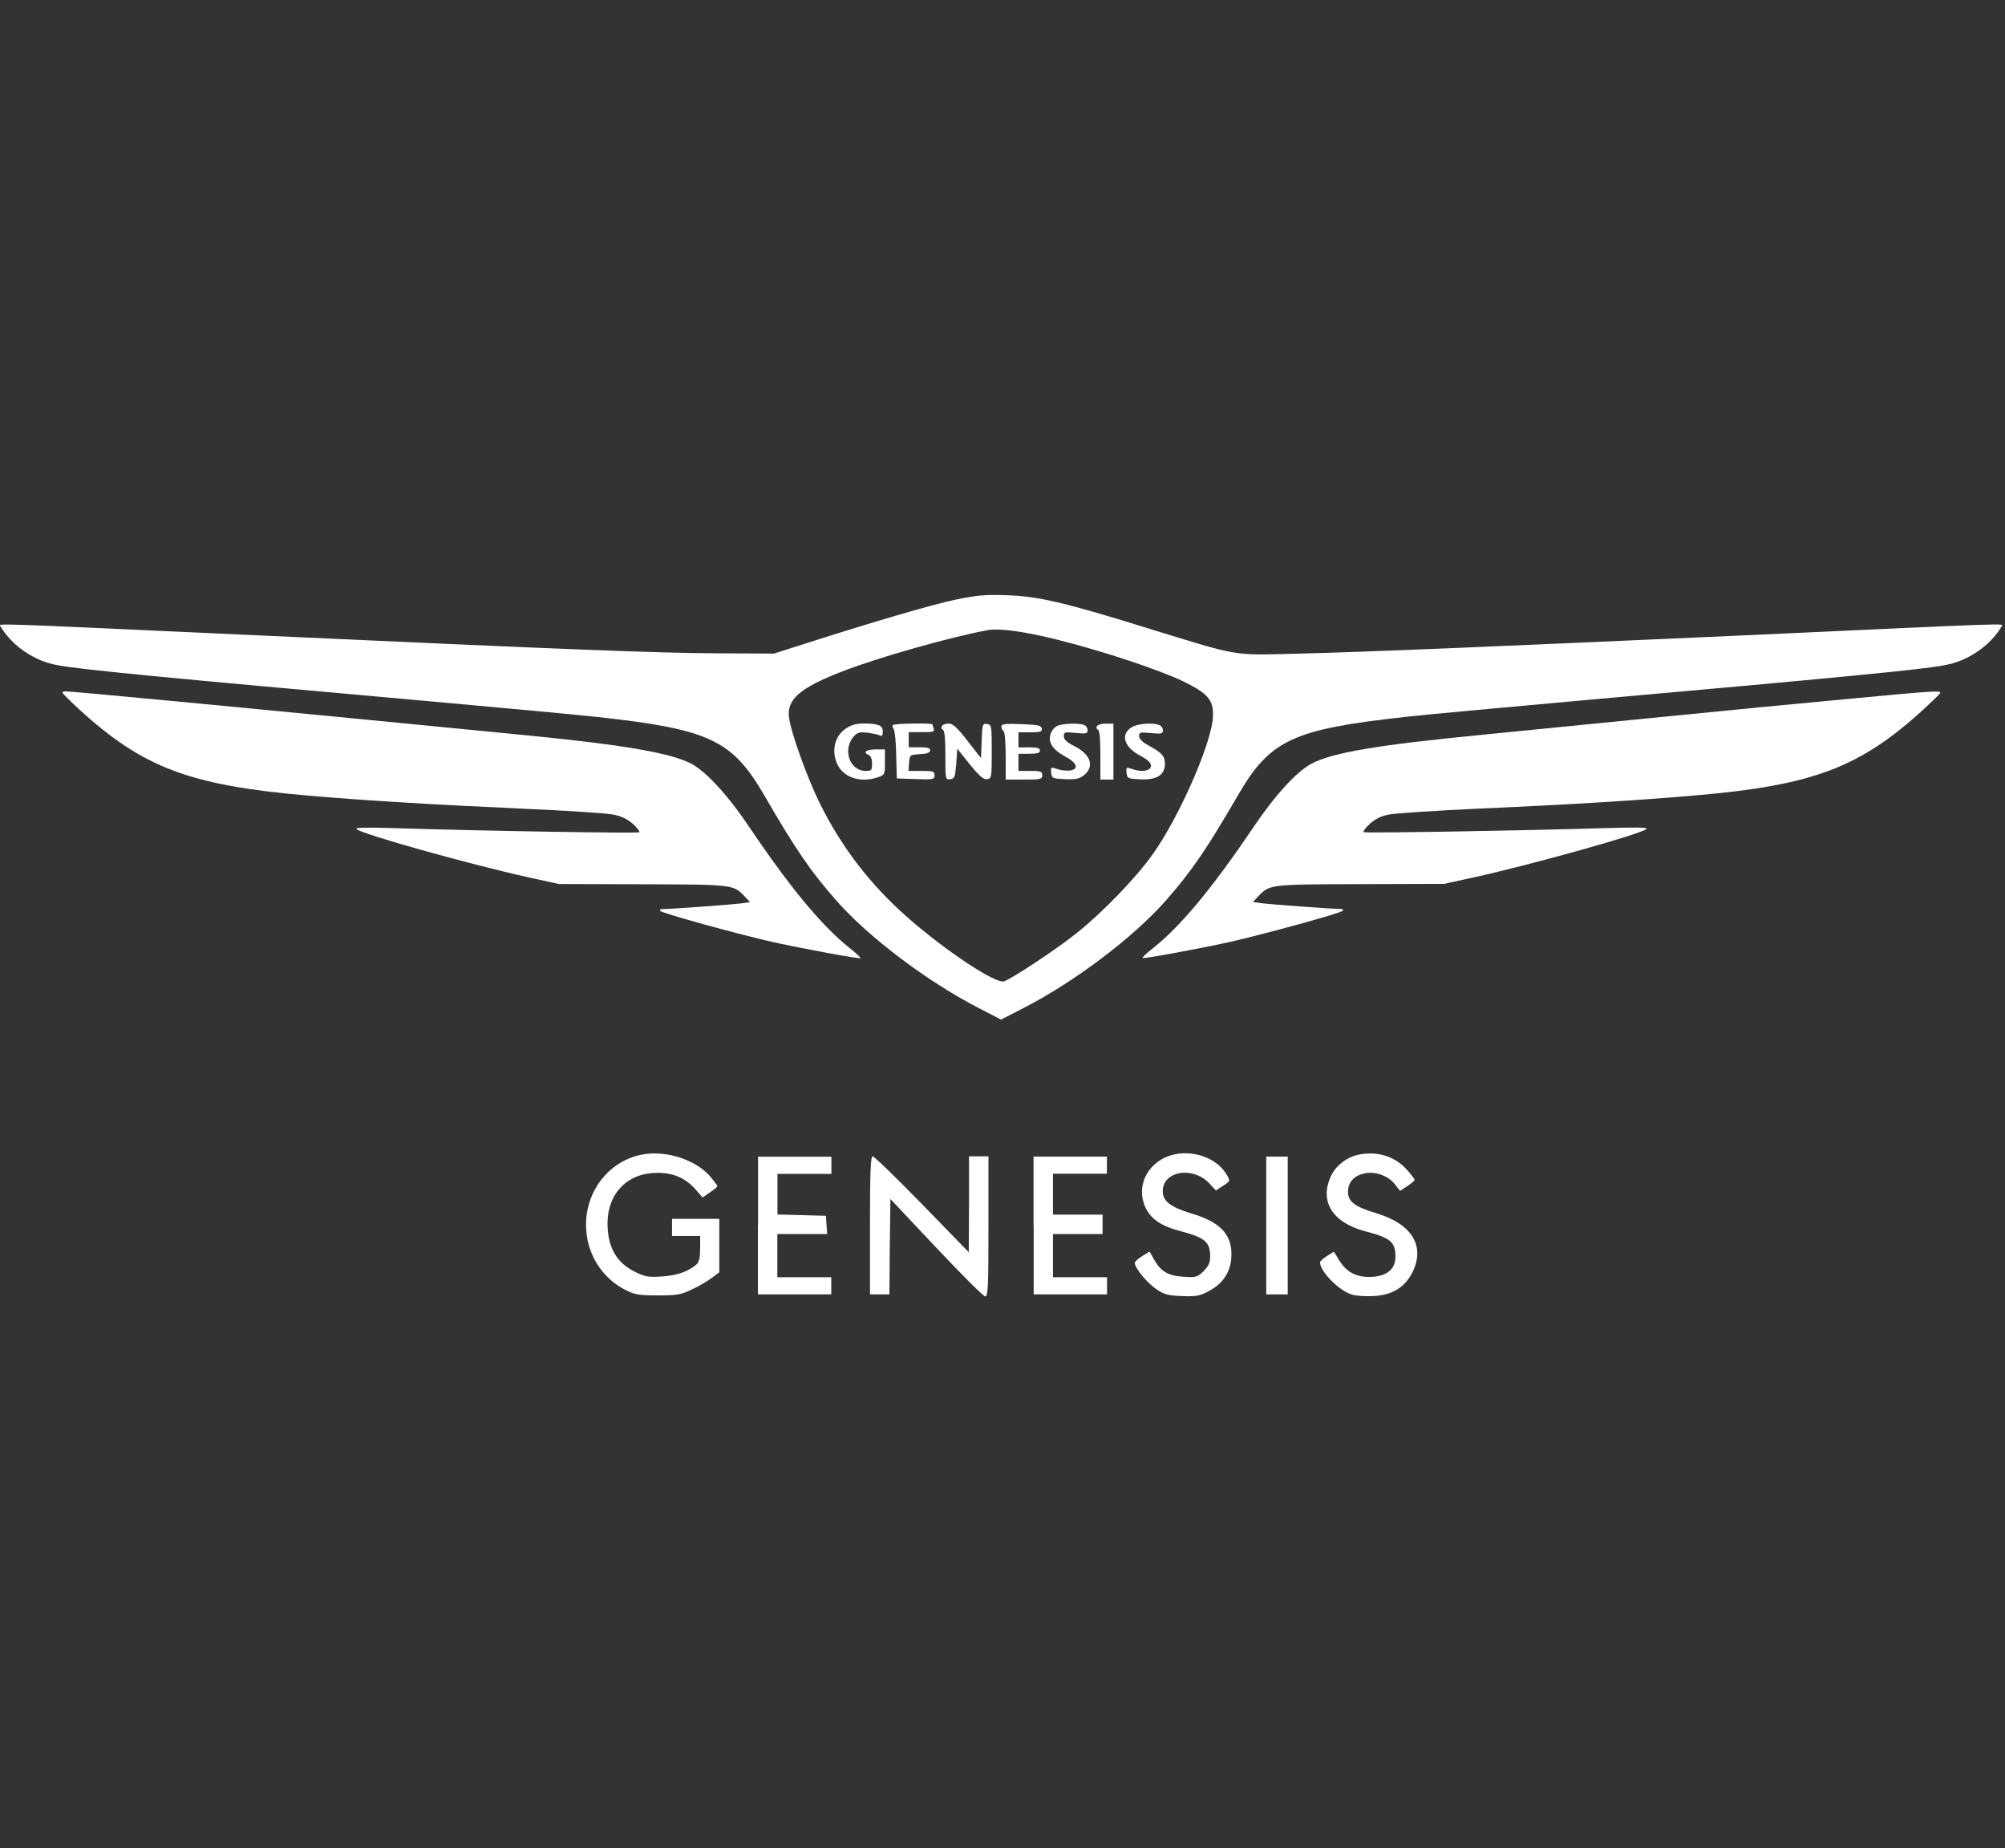<?xml version="1.0" encoding="utf-8"?>
<!-- Generator: Adobe Illustrator 26.5.1, SVG Export Plug-In . SVG Version: 6.00 Build 0)  -->
<svg version="1.1" id="Réteg_1" xmlns="http://www.w3.org/2000/svg" xmlns:xlink="http://www.w3.org/1999/xlink" x="0px" y="0px"
	 viewBox="0 0 156.9 144.6" style="enable-background:new 0 0 156.9 144.6;" xml:space="preserve">
<rect x="0" y="0" width="156.9" height="144.6" fill="#333333" stroke="none"/>
<style type="text/css">
	.st0{fill:#fff;}
</style>
<g transform="translate(0,439) scale(0.1,-0.1)">
	<path class="st0" d="M747.8,3920.8c-18.5-3.9-61.7-16.5-117.7-34.4l-24.4-7.8l-45.5,0.2c-47.7,0.3-116.6,3-361.5,14.2
		c-213.6,9.8-199.7,9.4-198.1,6.6c8.8-14.8,26.1-26.8,44-30c18.2-3.5,81.7-9.6,288.1-28c57.5-5.2,118.2-10.8,134.8-12.6
		c87.3-9.6,105.3-18,130.1-60.5c24.9-43,36.7-60.3,57.1-83.4c25.1-28.5,70.8-63,110.7-83.6l18-9.3l18,9.3
		c39.4,20.2,85.6,55.1,110.7,83.6c20.4,23.1,32.2,40.5,57.1,83.4c24.8,42.5,42.8,50.9,130.1,60.5c16.7,1.9,77.4,7.4,134.8,12.6
		c206.3,18.4,269.9,24.4,288.1,28c17.9,3.2,35.2,15.2,44,30c1.7,2.9,15.5,3.2-198.1-6.6c-198.1-8.9-302.2-13.3-354-14.5
		c-50.6-1.2-43-2.5-116.8,20.2c-65.7,20.4-85.6,24.9-110.7,25.6C771.1,3924.8,763.9,3924.2,747.8,3920.8z M827.7,3889.4
		c35.6-8.9,79.7-23.6,98.6-32.7c18.9-9.3,23.4-14.5,22.9-27c-0.5-20.2-26.5-79.4-47.4-108.5c-12.8-18-38.6-44.7-58.5-60.7
		c-16-13-52.3-36.9-57.8-38.4c-6.9-1.7-45.5,23.9-74.8,49.6c-29.8,26.1-52.4,55.6-69.8,91c-9.4,19.4-21.7,53.4-23.4,65.4
		c-2.2,14.5,8.3,23.6,41.3,36.4c28.1,11,85.8,27.3,114.6,32.5C782.4,3898.5,802.3,3895.8,827.7,3889.4z"/>
	<path class="st0" d="M662,3820c-7.9-5.2-11.1-15.3-7.9-25.1c3.9-12.6,18.2-18.2,33.2-13c5.1,1.9,5.2,2.2,5.2,11.8v9.9H685
		c-7.4,0-10.1-2.5-5.1-4.4c1.5-0.7,2.5-3.2,2.5-6.7c0-5.2-0.3-5.7-5.1-5.7c-12,0-17.9,15.8-9.9,26.1c3.2,3.9,4.7,4.4,10.6,3.9
		c3.9-0.5,8.3-1.3,9.9-2c2.4-1.2,2.9-0.5,2.9,2.9c0,4.7-3.4,6.2-15.3,6.2C670.3,3823.9,665.9,3822.7,662,3820z"/>
	<path class="st0" d="M698.8,3822.7c-0.7-0.5-0.5-1.9,0.5-3c0.8-1,1.9-10.1,2-20.4l0.5-18.4l14.8-0.5c13.8-0.5,14.7-0.3,14.7,3
		c0,3-1,3.4-10.3,3.4h-10.1l0.5,6.4c0.5,6.2,0.5,6.2,8.6,6.7c5.6,0.3,7.9,1.2,7.9,3c0,1.7-2.2,2.4-8.4,2.4h-8.4v5.9v5.9h10.3
		c8.8,0,10.1,0.3,9.3,2.7c-0.5,1.5-1,3-1,3.4C729.6,3824.4,700,3823.9,698.8,3822.7z"/>
	<path class="st0" d="M737.1,3821.8c-0.7-1-0.3-2.4,0.7-2.7c1.3-0.3,2-6.6,2-20.1c0-19,0-19.2,3.9-18.7c3.4,0.5,3.7,1.7,4.6,12.1
		l0.8,11.8l9.8-12.3c7.6-9.3,10.8-12,13.5-11.6c3.5,0.5,3.7,1.3,3.7,21.6c0,20.4-0.2,21.1-3.7,21.6c-3.5,0.5-3.7-0.2-4.2-13
		l-0.5-13.7l-10.6,13.5c-7.9,10.3-11.5,13.5-14.5,13.5C740.1,3823.9,737.7,3823,737.1,3821.8z"/>
	<path class="st0" d="M783.6,3821.5c0-1.3,0.8-3,1.7-3.5c1-0.7,1.7-8.9,1.7-19.6V3780h14.3c13.1,0,14.3,0.3,14.3,3.4
		c0,3-1.2,3.4-9.3,3.4h-9.3v6.7v6.7h8.4c6.4,0,8.4,0.7,8.4,2.5c0,1.9-2,2.5-8.4,2.5h-8.4v5.9v5.9h9.4c7.9,0,9.3,0.5,8.8,3
		c-0.5,2.4-2.9,2.9-16.2,3.4C786.3,3823.9,783.6,3823.5,783.6,3821.5z"/>
	<path class="st0" d="M827.7,3822.2c-2-0.8-4.6-3.5-5.4-6.1c-2.5-6.6,1.2-12.5,11-17.9c9.8-5.2,11.3-10.3,3.7-11.1
		c-2.7-0.3-7.1,0.2-9.8,1.2c-4.9,1.7-5.1,1.5-4.6-2.9c0.5-4.4,1-4.6,10.8-5.1c8.3-0.3,11,0.2,14.7,3c8.6,6.7,5.6,16.3-7.2,22.8
		c-6.1,3-8.4,5.2-8.4,7.9c0,3.2,0.7,3.4,9.3,2.5c8.3-0.8,9.3-0.5,9.3,2.2c0,1.7-1.2,3.5-2.7,4
		C844.4,3824.4,832.3,3823.9,827.7,3822.2z"/>
	<path class="st0" d="M858.4,3821.8c-0.7-1-0.3-2.4,0.7-2.7c1.3-0.3,2-6.6,2-19.9V3780h5.1h5.1v21.9v21.9h-5.7
		C862.3,3823.9,859.1,3823,858.4,3821.8z"/>
	<path class="st0" d="M886.2,3821.3c-9.8-5.4-6.9-15.8,6.1-22.6c5.7-3,8.4-5.6,8.4-7.8c0-4-6.9-5.4-14.5-2.7
		c-4.9,1.7-5.1,1.5-4.6-2.9c0.5-4.4,1-4.6,10.8-5.1c12.8-0.7,19.2,3.5,19.2,12.1c0,6.1-2.2,8.6-13,14.5c-4.7,2.5-7.2,5.2-7.2,7.2
		c0,3,0.8,3.2,9.3,2.4c8.3-0.8,9.3-0.5,9.3,2.2c0,1.7-1.2,3.5-2.7,4C902.6,3824.7,890.8,3823.9,886.2,3821.3z"/>
	<path class="st0" d="M49,3847.8c0.3-0.8,6.2-6.6,13.1-13c49.9-45.5,86.3-59.3,178.7-67.3c42.1-3.7,99.6-7.2,169.4-10.3
		c33.4-1.5,64.7-3.5,69.8-4.6c6.2-1.2,10.8-3.4,15.2-7.2c3.4-3,5.6-6.1,5.1-6.6c-1-1-122.5,1-191.1,3.2c-21.6,0.7-31.5,0.5-30.3-0.7
		c3.9-3.9,88.2-27.5,134.7-37.8l23.8-5.2l65.7-0.2c71.3-0.2,70.8-0.2,79.9-9.8l3.9-4.2l-7.2-1c-8.3-1-54.6-4.4-60.7-4.4
		c-2.4,0-3.2-0.7-2.2-1.5c1.9-2,61.7-18.4,88.3-24.4c24.8-5.4,67.4-13.3,68.3-12.5c0.3,0.3-3.5,4-8.8,8.1
		c-21.7,17.4-46.4,47.2-78.2,94.4c-16.5,24.6-33.4,43-45,49.4c-15.7,8.4-51.2,14.7-126.8,22.2c-195.9,19.2-356,34.6-363.2,34.6
		C49.7,3849.2,48.7,3848.5,49,3847.8z"/>
	<path class="st0" d="M1446,3843.1c-32.9-3-98.9-9.4-146.6-14.2s-109.9-10.8-138.2-13.7c-83.8-8.1-119-14.2-135.2-22.9
		c-11.6-6.4-28.5-24.8-45-49.4c-31.9-47.2-56.5-77-78.2-94.4c-5.2-4-9.1-7.8-8.8-8.1c0.8-0.8,43.5,7.1,68.3,12.5
		c26.6,6.1,86.5,22.4,88.3,24.4c1,0.8,0.2,1.5-2.2,1.5c-6.1,0-52.4,3.4-60.7,4.4l-7.2,1l3.9,4.2c9.1,9.6,8.6,9.6,79.9,9.8l65.7,0.2
		l23.8,5.2c46.4,10.3,130.8,33.9,134.7,37.8c1.2,1.2-8.6,1.3-29.5,0.7c-66.1-2-191-4.2-192-3.2c-0.5,0.5,1.7,3.5,5.1,6.6
		c4.4,3.9,8.9,6.1,15.2,7.2c5.1,1,36.4,3,69.8,4.6c69.8,3,127.1,6.6,169.4,10.3c92.2,7.9,128.8,21.7,178.7,67.3
		c6.9,6.4,13,12.1,13.1,13C1519,3849.8,1511.7,3849.3,1446,3843.1z"/>
	<path class="st0" d="M503.6,3486.8c-27.8-4.7-47.2-30.7-44.8-60c1.5-19.9,13.5-37.8,31.2-46.4c6.7-3.4,10.5-4,24.8-4
		c14.8,0,18,0.5,26.5,4.6c5.4,2.5,12.5,6.6,15.7,9.1l5.9,4.4v20.9v20.9h-18.5h-18.5v-6.7v-6.7h11h11v-9.8c0-7.4-0.8-10.6-2.9-12.5
		c-6.4-5.6-15.3-8.6-27-9.4c-10.8-0.7-13.3-0.2-21.2,3.7c-14.5,7.1-21.4,19.4-21.4,38.1c0.2,23.4,15.8,39.3,38.8,39.3
		c13,0,22.1-4,30.2-13.1l5.4-6.2l5.7,4c3.2,2,5.9,4.4,5.9,4.9s-2.7,4-5.9,7.9C544.1,3482.5,522.1,3489.8,503.6,3486.8z"/>
	<path class="st0" d="M919.9,3486.9c-20.4-4-31.5-23.4-23.8-41.1c4.2-9.4,12.1-15,27.3-19c19.7-5.2,23.6-8.6,23.6-20.1
		c0-4.6-1.3-7.4-5.1-11.3c-4.9-4.7-5.9-5.1-15.7-4.4c-12.1,0.7-17.7,4-23.1,13.5l-3.5,6.2l-5.7-3.5c-3.2-1.9-5.9-4.4-5.9-5.4
		c0-4,9.9-16,17.2-20.7c5.7-3.9,9.1-4.9,19.7-5.2c10.8-0.5,14,0.2,20.2,3.4c11.3,5.7,17.4,14.5,18.4,25.8c1.5,18-7.6,28.5-31.2,35.4
		c-16.2,4.9-22.4,9.6-22.4,17.4c0,15.8,23.4,19.9,36.4,6.2l5.2-5.6l5.2,3.4c6.2,3.9,6.4,4,2.4,10.3
		C951.5,3483.6,935.1,3489.8,919.9,3486.9z"/>
	<path class="st0" d="M1063.5,3486.6c-9.4-1.9-18.4-8.6-22.2-17.4c-8.8-19.4,1.5-35.7,26.6-42.5c20.1-5.2,24.1-8.4,24.1-19.9
		c0-9.4-5.9-14.8-17.2-15.8c-12.1-1-20.6,2.9-26.6,12.5l-4.4,7.1l-5.4-3.4c-3-1.9-5.4-4-5.4-4.9c0-7.1,14.3-21.7,24.4-25.1
		c3.5-1.2,11.3-1.7,17.7-1.3c14.3,0.8,24.1,6.7,30,18.2c10.5,20.7,0,38.1-27.8,46.5c-17,5.1-22.4,9.1-22.4,16.7
		c0,7.2,4,12.3,11.8,14.3c8.6,2.4,19.6-1.3,24.9-8.3l4-5.1l5.7,3.7c3,2,5.7,4.2,5.7,4.9s-2.4,3.9-5.4,7.2
		C1092.4,3484.9,1078.5,3489.5,1063.5,3486.6z"/>
	<path class="st0" d="M593.1,3431.1v-53.9h28.7h28.7v6.7v6.7h-21.1h-21.1v16.9v16.9h19.6h19.4l-0.5,7.2l-0.5,7.1l-18.9,0.5l-19,0.5
		v15.8v16h21.1h21.1v6.7v6.7h-28.7h-28.7V3431.1z"/>
	<path class="st0" d="M680.8,3431.1v-53.9h7.6h7.6l0.3,37.3l0.5,37.3l35.9-38.1c19.7-20.9,36.9-38.1,38.3-38.1
		c2.2,0,2.5,7.9,2.5,54.8v54.8h-7.6h-7.6v-37.4l-0.2-37.6l-36.6,37.6c-20.1,20.6-37.6,37.6-38.6,37.4
		C681.3,3485.1,680.8,3473.1,680.8,3431.1z"/>
	<path class="st0" d="M808.9,3431.1v-53.9h28.7h28.7v6.7v6.7h-21.1H824v16.9v16.9h19.4h19.4v7.6v7.6h-19.4H824v16v16h21.1h21.1v6.7
		v6.7h-28.7h-28.7V3431.1z"/>
	<path class="st0" d="M990.9,3431.1v-53.9h8.4h8.4v53.9v53.9h-8.4h-8.4V3431.1z"/>
</g>
</svg>
